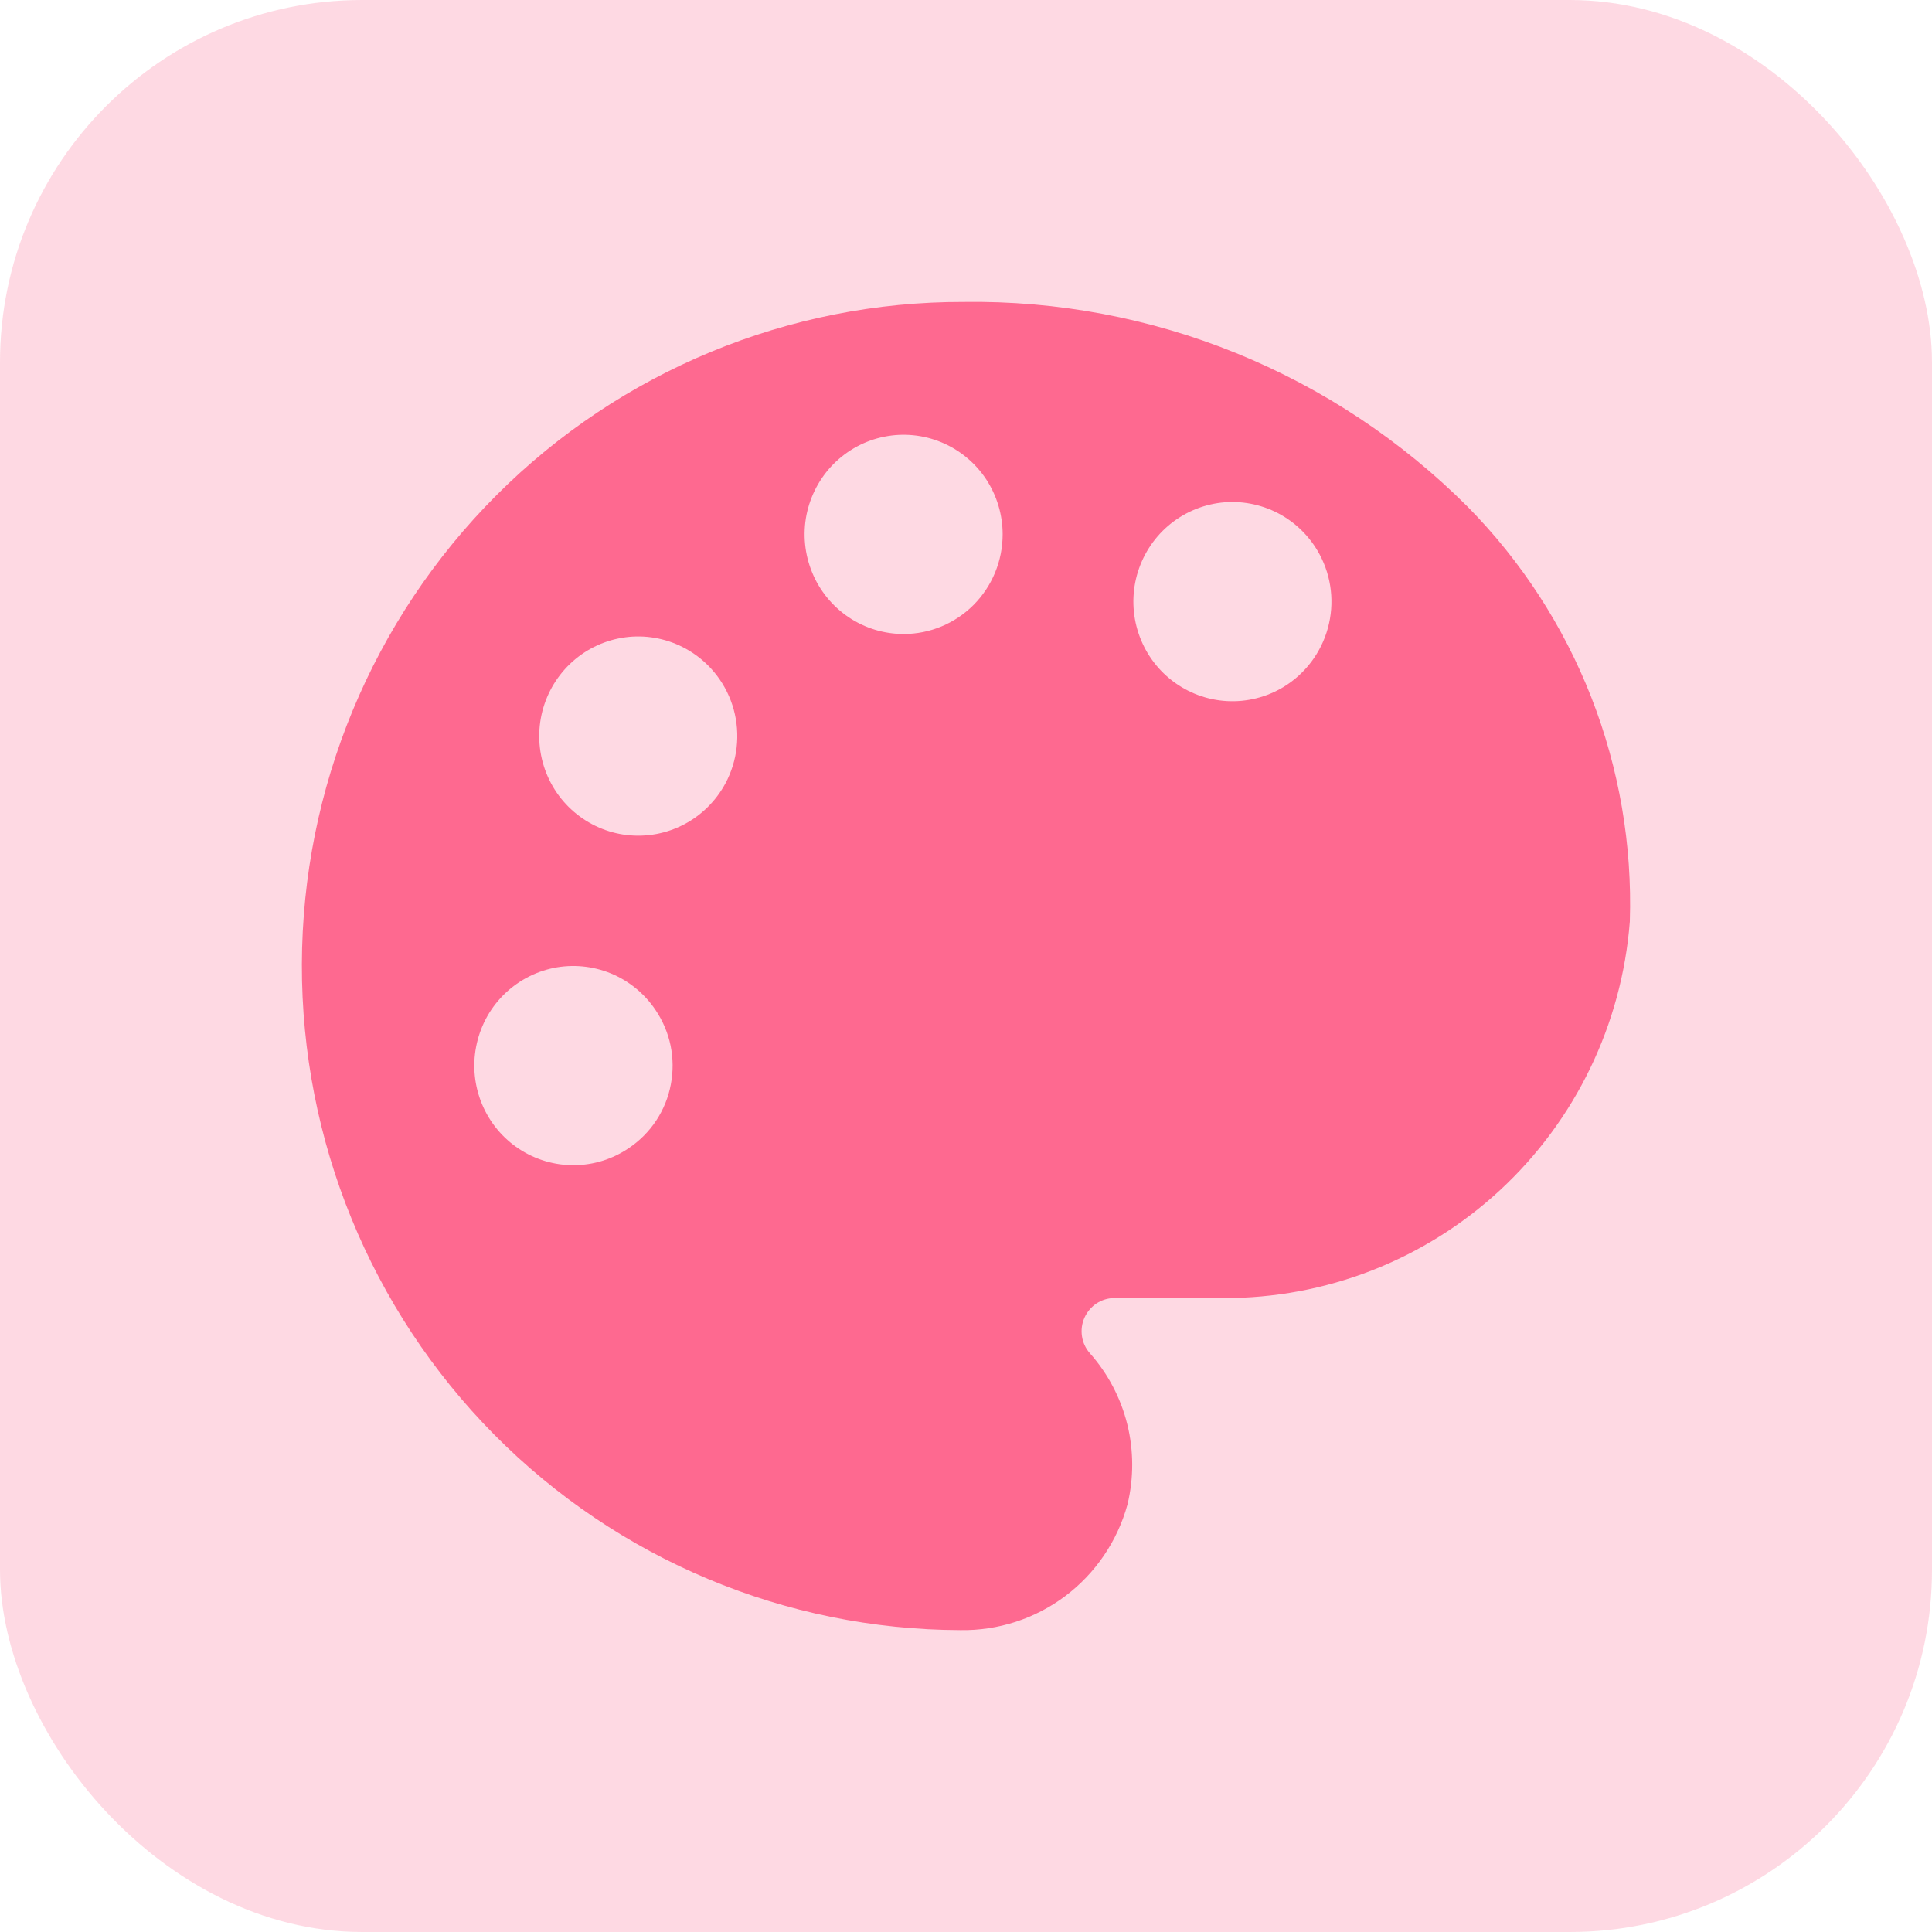 <?xml version="1.0" encoding="UTF-8"?> <svg xmlns="http://www.w3.org/2000/svg" width="32" height="32" viewBox="0 0 32 32" fill="none"> <rect width="32" height="32" rx="6" fill="#FE6990" fill-opacity="0.25"></rect> <path d="M24.305 8.389C23.209 7.294 21.906 6.43 20.473 5.848C19.041 5.267 17.507 4.979 15.962 5.001C13.062 4.994 10.278 6.146 8.222 8.203C6.166 10.261 5.007 13.056 5 15.973C4.993 18.89 6.138 21.691 8.183 23.759C10.229 25.826 13.007 26.992 15.907 27C16.532 27.01 17.143 26.812 17.644 26.436C18.145 26.059 18.507 25.527 18.674 24.921C18.78 24.483 18.779 24.026 18.671 23.589C18.562 23.152 18.349 22.748 18.051 22.413C17.982 22.334 17.936 22.237 17.921 22.133C17.905 22.029 17.919 21.922 17.962 21.826C18.005 21.73 18.074 21.648 18.161 21.59C18.248 21.532 18.351 21.501 18.455 21.5H20.259C21.957 21.508 23.596 20.869 24.845 19.713C26.095 18.556 26.863 16.966 26.995 15.264C27.036 13.994 26.818 12.729 26.356 11.547C25.893 10.365 25.195 9.29 24.305 8.389ZM10.418 19.014C10.15 19.198 9.833 19.297 9.509 19.299C9.184 19.302 8.866 19.207 8.595 19.028C8.324 18.849 8.111 18.592 7.985 18.291C7.859 17.99 7.824 17.659 7.886 17.338C7.947 17.017 8.101 16.722 8.329 16.49C8.558 16.258 8.849 16.099 9.167 16.033C9.485 15.968 9.815 15.999 10.116 16.122C10.416 16.245 10.674 16.456 10.856 16.726C10.977 16.905 11.063 17.106 11.107 17.318C11.15 17.53 11.152 17.749 11.111 17.962C11.071 18.175 10.989 18.377 10.87 18.558C10.751 18.738 10.597 18.894 10.418 19.014ZM12.015 12.976C11.859 13.265 11.621 13.502 11.331 13.654C11.04 13.807 10.711 13.868 10.386 13.831C10.06 13.794 9.754 13.659 9.505 13.445C9.256 13.231 9.077 12.947 8.99 12.629C8.903 12.312 8.913 11.975 9.018 11.663C9.123 11.351 9.318 11.078 9.579 10.878C9.839 10.679 10.153 10.563 10.48 10.544C10.807 10.526 11.132 10.607 11.413 10.776C11.776 10.994 12.041 11.345 12.153 11.754C12.265 12.164 12.215 12.602 12.015 12.976ZM14.967 10.501C14.643 10.501 14.325 10.404 14.056 10.223C13.786 10.041 13.576 9.784 13.452 9.482C13.328 9.181 13.295 8.849 13.358 8.529C13.422 8.209 13.578 7.915 13.807 7.684C14.037 7.454 14.329 7.296 14.647 7.233C14.965 7.169 15.295 7.202 15.595 7.327C15.894 7.452 16.151 7.663 16.331 7.934C16.511 8.206 16.607 8.525 16.607 8.851C16.607 9.289 16.434 9.708 16.127 10.018C15.819 10.327 15.402 10.501 14.967 10.501ZM21.255 11.381C20.973 11.55 20.648 11.63 20.322 11.612C19.995 11.594 19.68 11.477 19.42 11.278C19.159 11.079 18.964 10.806 18.859 10.493C18.754 10.181 18.744 9.845 18.831 9.527C18.918 9.21 19.097 8.925 19.346 8.711C19.595 8.497 19.902 8.363 20.227 8.325C20.552 8.288 20.881 8.35 21.172 8.502C21.462 8.655 21.7 8.891 21.856 9.181C22.057 9.555 22.106 9.992 21.994 10.402C21.882 10.812 21.617 11.163 21.255 11.381Z" fill="#FE6990"></path> </svg> 